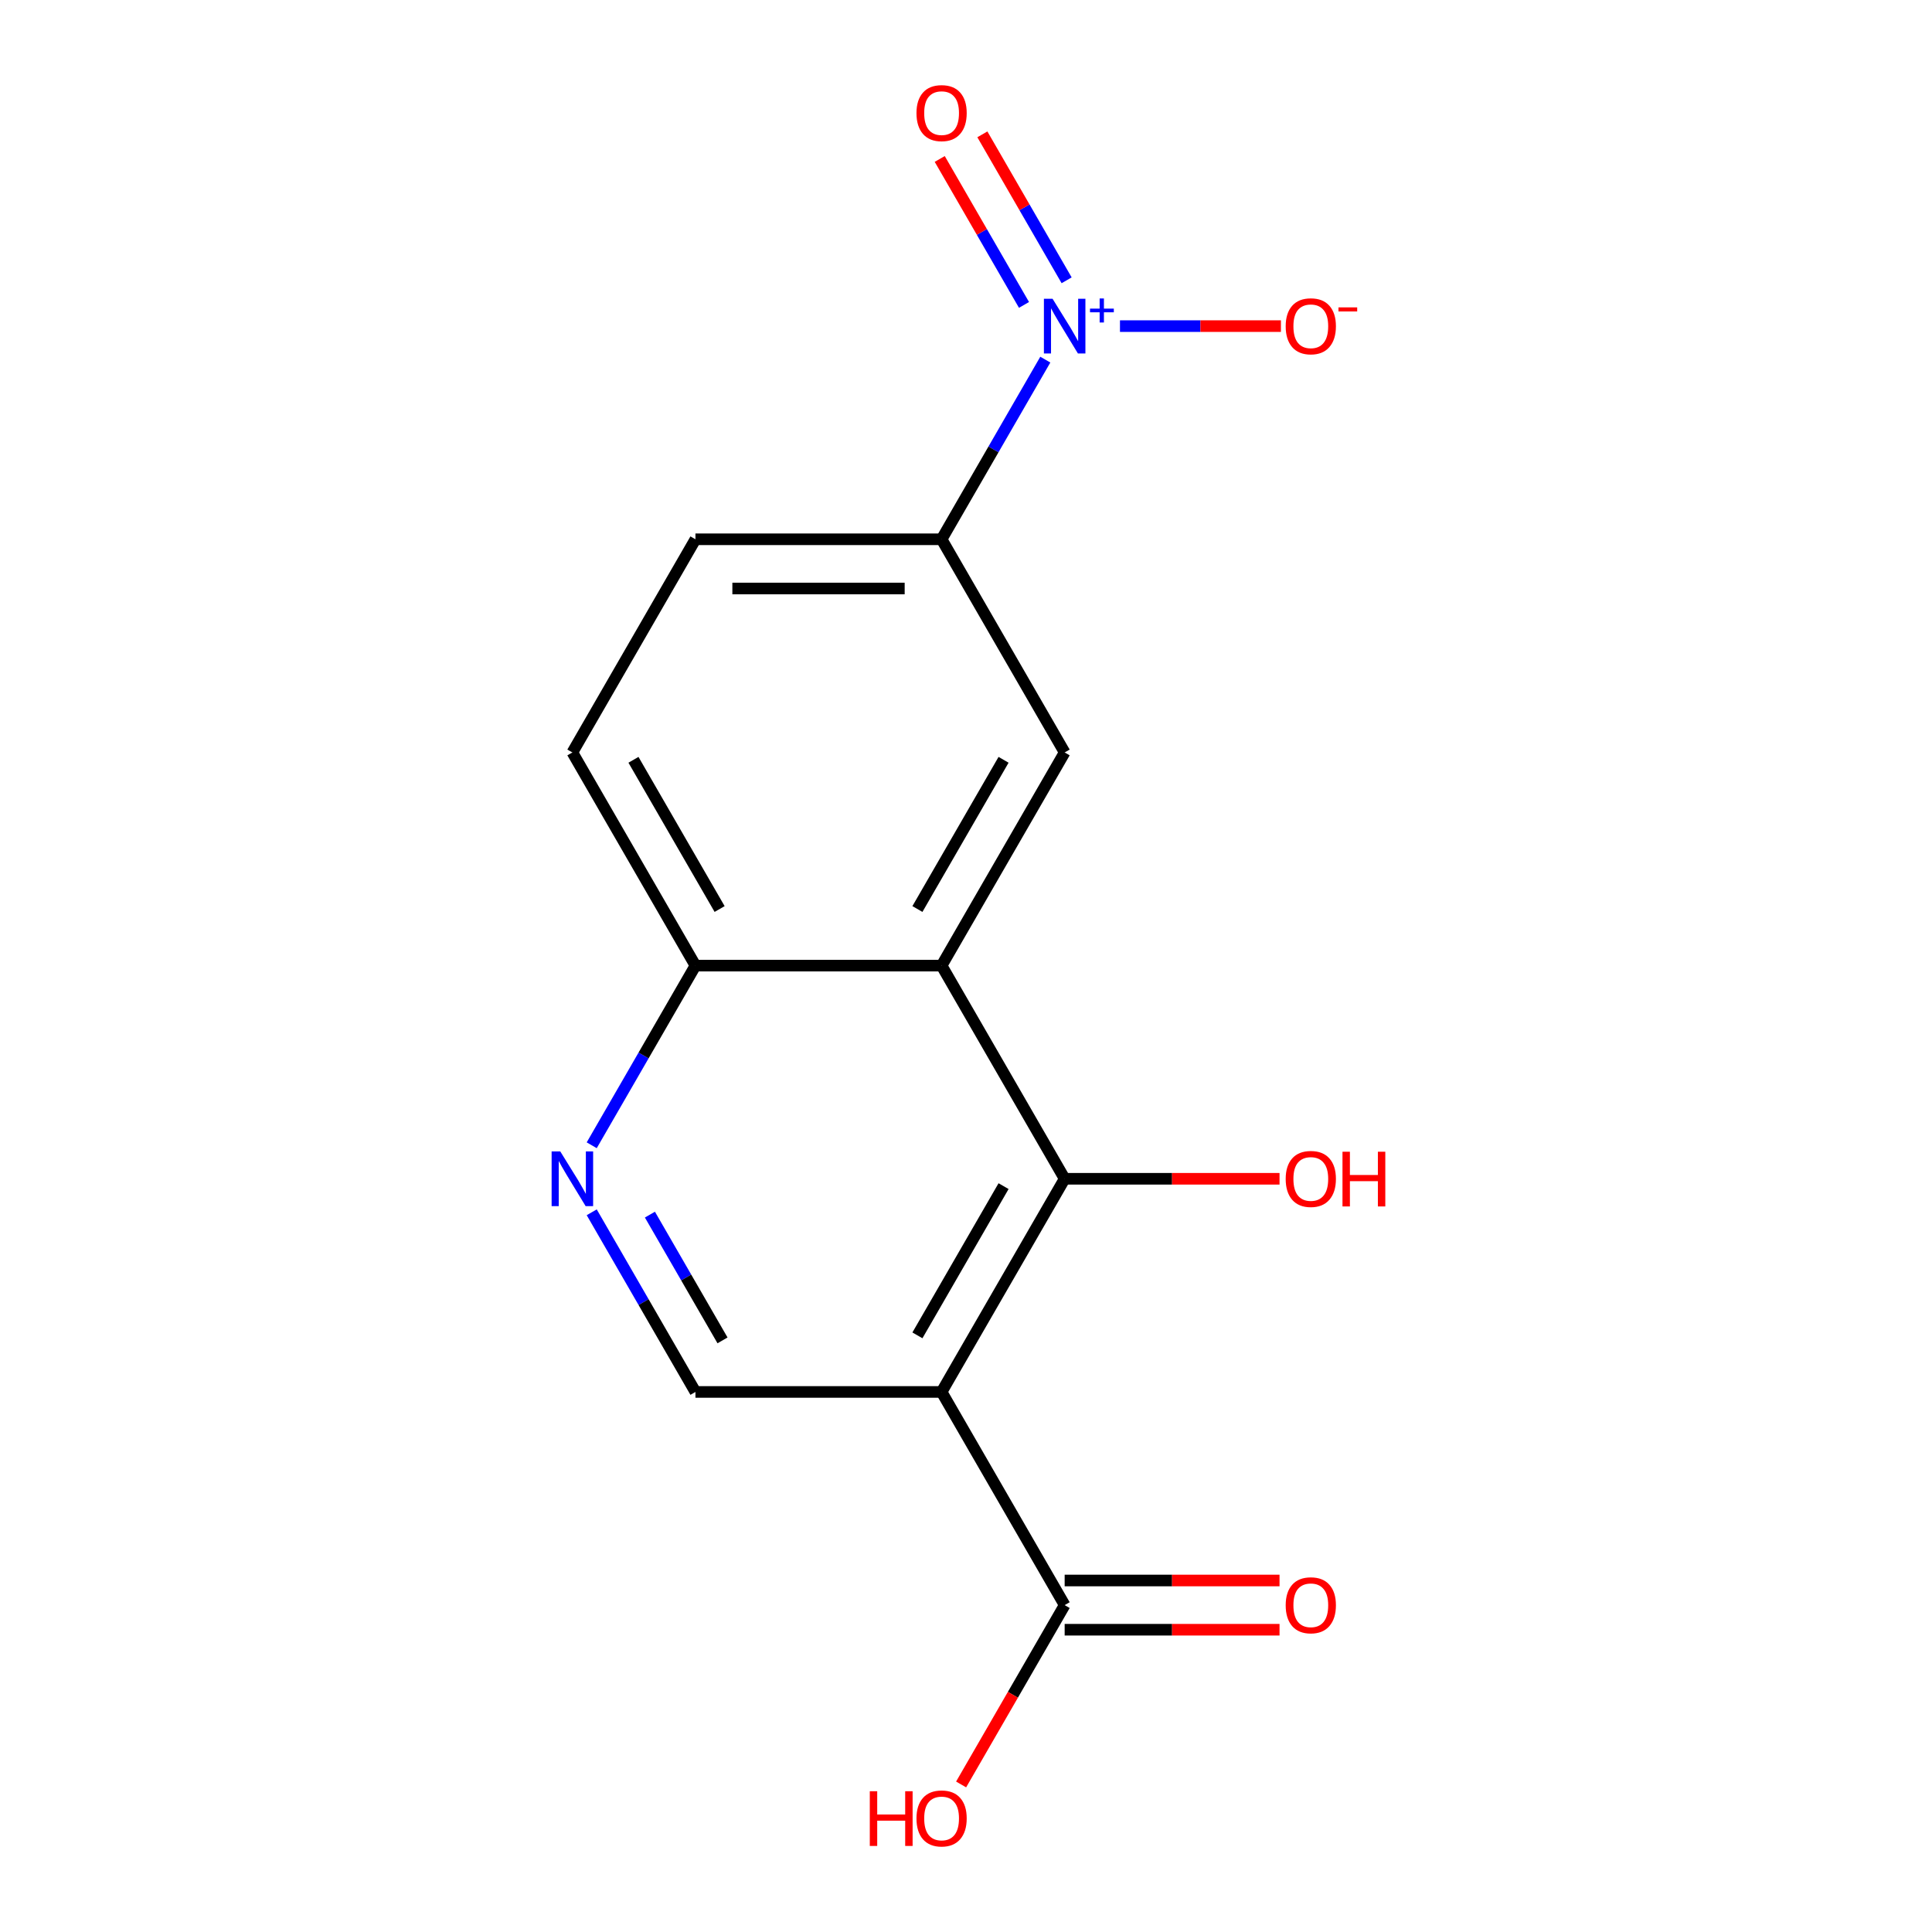 <?xml version='1.0' encoding='iso-8859-1'?>
<svg version='1.1' baseProfile='full'
              xmlns='http://www.w3.org/2000/svg'
                      xmlns:rdkit='http://www.rdkit.org/xml'
                      xmlns:xlink='http://www.w3.org/1999/xlink'
                  xml:space='preserve'
width='1000px' height='1000px' viewBox='0 0 1000 1000'>
<!-- END OF HEADER -->
<rect style='opacity:1.0;fill:#FFFFFF;stroke:none' width='1000' height='1000' x='0' y='0'> </rect>
<path class='bond-2' d='M 487.365,720.469 L 551.067,610.135' style='fill:none;fill-rule:evenodd;stroke:#000000;stroke-width:6px;stroke-linecap:butt;stroke-linejoin:miter;stroke-opacity:1' />
<path class='bond-2' d='M 474.853,691.179 L 519.444,613.945' style='fill:none;fill-rule:evenodd;stroke:#000000;stroke-width:6px;stroke-linecap:butt;stroke-linejoin:miter;stroke-opacity:1' />
<path class='bond-5' d='M 487.365,720.469 L 551.067,830.804' style='fill:none;fill-rule:evenodd;stroke:#000000;stroke-width:6px;stroke-linecap:butt;stroke-linejoin:miter;stroke-opacity:1' />
<path class='bond-7' d='M 487.365,720.469 L 359.962,720.469' style='fill:none;fill-rule:evenodd;stroke:#000000;stroke-width:6px;stroke-linecap:butt;stroke-linejoin:miter;stroke-opacity:1' />
<path class='bond-0' d='M 541.052,186.142 L 514.209,232.636' style='fill:none;fill-rule:evenodd;stroke:#0000FF;stroke-width:6px;stroke-linecap:butt;stroke-linejoin:miter;stroke-opacity:1' />
<path class='bond-0' d='M 514.209,232.636 L 487.365,279.131' style='fill:none;fill-rule:evenodd;stroke:#000000;stroke-width:6px;stroke-linecap:butt;stroke-linejoin:miter;stroke-opacity:1' />
<path class='bond-9' d='M 579.696,168.797 L 621.349,168.797' style='fill:none;fill-rule:evenodd;stroke:#0000FF;stroke-width:6px;stroke-linecap:butt;stroke-linejoin:miter;stroke-opacity:1' />
<path class='bond-9' d='M 621.349,168.797 L 663.001,168.797' style='fill:none;fill-rule:evenodd;stroke:#FF0000;stroke-width:6px;stroke-linecap:butt;stroke-linejoin:miter;stroke-opacity:1' />
<path class='bond-10' d='M 552.086,145.081 L 530.278,107.309' style='fill:none;fill-rule:evenodd;stroke:#0000FF;stroke-width:6px;stroke-linecap:butt;stroke-linejoin:miter;stroke-opacity:1' />
<path class='bond-10' d='M 530.278,107.309 L 508.47,69.536' style='fill:none;fill-rule:evenodd;stroke:#FF0000;stroke-width:6px;stroke-linecap:butt;stroke-linejoin:miter;stroke-opacity:1' />
<path class='bond-10' d='M 530.019,157.822 L 508.211,120.049' style='fill:none;fill-rule:evenodd;stroke:#0000FF;stroke-width:6px;stroke-linecap:butt;stroke-linejoin:miter;stroke-opacity:1' />
<path class='bond-10' d='M 508.211,120.049 L 486.403,82.277' style='fill:none;fill-rule:evenodd;stroke:#FF0000;stroke-width:6px;stroke-linecap:butt;stroke-linejoin:miter;stroke-opacity:1' />
<path class='bond-1' d='M 487.365,499.8 L 551.067,610.135' style='fill:none;fill-rule:evenodd;stroke:#000000;stroke-width:6px;stroke-linecap:butt;stroke-linejoin:miter;stroke-opacity:1' />
<path class='bond-3' d='M 487.365,499.8 L 551.067,389.466' style='fill:none;fill-rule:evenodd;stroke:#000000;stroke-width:6px;stroke-linecap:butt;stroke-linejoin:miter;stroke-opacity:1' />
<path class='bond-3' d='M 474.853,470.51 L 519.444,393.275' style='fill:none;fill-rule:evenodd;stroke:#000000;stroke-width:6px;stroke-linecap:butt;stroke-linejoin:miter;stroke-opacity:1' />
<path class='bond-8' d='M 487.365,499.8 L 359.962,499.8' style='fill:none;fill-rule:evenodd;stroke:#000000;stroke-width:6px;stroke-linecap:butt;stroke-linejoin:miter;stroke-opacity:1' />
<path class='bond-14' d='M 551.067,610.135 L 606.676,610.135' style='fill:none;fill-rule:evenodd;stroke:#000000;stroke-width:6px;stroke-linecap:butt;stroke-linejoin:miter;stroke-opacity:1' />
<path class='bond-14' d='M 606.676,610.135 L 662.285,610.135' style='fill:none;fill-rule:evenodd;stroke:#FF0000;stroke-width:6px;stroke-linecap:butt;stroke-linejoin:miter;stroke-opacity:1' />
<path class='bond-4' d='M 551.067,389.466 L 487.365,279.131' style='fill:none;fill-rule:evenodd;stroke:#000000;stroke-width:6px;stroke-linecap:butt;stroke-linejoin:miter;stroke-opacity:1' />
<path class='bond-17' d='M 487.365,279.131 L 359.962,279.131' style='fill:none;fill-rule:evenodd;stroke:#000000;stroke-width:6px;stroke-linecap:butt;stroke-linejoin:miter;stroke-opacity:1' />
<path class='bond-17' d='M 468.254,304.612 L 379.072,304.612' style='fill:none;fill-rule:evenodd;stroke:#000000;stroke-width:6px;stroke-linecap:butt;stroke-linejoin:miter;stroke-opacity:1' />
<path class='bond-11' d='M 551.067,843.544 L 606.676,843.544' style='fill:none;fill-rule:evenodd;stroke:#000000;stroke-width:6px;stroke-linecap:butt;stroke-linejoin:miter;stroke-opacity:1' />
<path class='bond-11' d='M 606.676,843.544 L 662.285,843.544' style='fill:none;fill-rule:evenodd;stroke:#FF0000;stroke-width:6px;stroke-linecap:butt;stroke-linejoin:miter;stroke-opacity:1' />
<path class='bond-11' d='M 551.067,818.063 L 606.676,818.063' style='fill:none;fill-rule:evenodd;stroke:#000000;stroke-width:6px;stroke-linecap:butt;stroke-linejoin:miter;stroke-opacity:1' />
<path class='bond-11' d='M 606.676,818.063 L 662.285,818.063' style='fill:none;fill-rule:evenodd;stroke:#FF0000;stroke-width:6px;stroke-linecap:butt;stroke-linejoin:miter;stroke-opacity:1' />
<path class='bond-15' d='M 551.067,830.804 L 524.269,877.218' style='fill:none;fill-rule:evenodd;stroke:#000000;stroke-width:6px;stroke-linecap:butt;stroke-linejoin:miter;stroke-opacity:1' />
<path class='bond-15' d='M 524.269,877.218 L 497.471,923.633' style='fill:none;fill-rule:evenodd;stroke:#FF0000;stroke-width:6px;stroke-linecap:butt;stroke-linejoin:miter;stroke-opacity:1' />
<path class='bond-6' d='M 306.274,627.48 L 333.118,673.975' style='fill:none;fill-rule:evenodd;stroke:#0000FF;stroke-width:6px;stroke-linecap:butt;stroke-linejoin:miter;stroke-opacity:1' />
<path class='bond-6' d='M 333.118,673.975 L 359.962,720.469' style='fill:none;fill-rule:evenodd;stroke:#000000;stroke-width:6px;stroke-linecap:butt;stroke-linejoin:miter;stroke-opacity:1' />
<path class='bond-6' d='M 336.394,628.688 L 355.185,661.234' style='fill:none;fill-rule:evenodd;stroke:#0000FF;stroke-width:6px;stroke-linecap:butt;stroke-linejoin:miter;stroke-opacity:1' />
<path class='bond-6' d='M 355.185,661.234 L 373.975,693.78' style='fill:none;fill-rule:evenodd;stroke:#000000;stroke-width:6px;stroke-linecap:butt;stroke-linejoin:miter;stroke-opacity:1' />
<path class='bond-16' d='M 306.274,592.79 L 333.118,546.295' style='fill:none;fill-rule:evenodd;stroke:#0000FF;stroke-width:6px;stroke-linecap:butt;stroke-linejoin:miter;stroke-opacity:1' />
<path class='bond-16' d='M 333.118,546.295 L 359.962,499.8' style='fill:none;fill-rule:evenodd;stroke:#000000;stroke-width:6px;stroke-linecap:butt;stroke-linejoin:miter;stroke-opacity:1' />
<path class='bond-13' d='M 359.962,499.8 L 296.26,389.466' style='fill:none;fill-rule:evenodd;stroke:#000000;stroke-width:6px;stroke-linecap:butt;stroke-linejoin:miter;stroke-opacity:1' />
<path class='bond-13' d='M 372.473,470.51 L 327.882,393.275' style='fill:none;fill-rule:evenodd;stroke:#000000;stroke-width:6px;stroke-linecap:butt;stroke-linejoin:miter;stroke-opacity:1' />
<path class='bond-12' d='M 359.962,279.131 L 296.26,389.466' style='fill:none;fill-rule:evenodd;stroke:#000000;stroke-width:6px;stroke-linecap:butt;stroke-linejoin:miter;stroke-opacity:1' />
<path  class='atom-1' d='M 544.807 154.637
L 554.087 169.637
Q 555.007 171.117, 556.487 173.797
Q 557.967 176.477, 558.047 176.637
L 558.047 154.637
L 561.807 154.637
L 561.807 182.957
L 557.927 182.957
L 547.967 166.557
Q 546.807 164.637, 545.567 162.437
Q 544.367 160.237, 544.007 159.557
L 544.007 182.957
L 540.327 182.957
L 540.327 154.637
L 544.807 154.637
' fill='#0000FF'/>
<path  class='atom-1' d='M 564.183 159.741
L 569.172 159.741
L 569.172 154.488
L 571.39 154.488
L 571.39 159.741
L 576.511 159.741
L 576.511 161.642
L 571.39 161.642
L 571.39 166.922
L 569.172 166.922
L 569.172 161.642
L 564.183 161.642
L 564.183 159.741
' fill='#0000FF'/>
<path  class='atom-7' d='M 290 595.975
L 299.28 610.975
Q 300.2 612.455, 301.68 615.135
Q 303.16 617.815, 303.24 617.975
L 303.24 595.975
L 307 595.975
L 307 624.295
L 303.12 624.295
L 293.16 607.895
Q 292 605.975, 290.76 603.775
Q 289.56 601.575, 289.2 600.895
L 289.2 624.295
L 285.52 624.295
L 285.52 595.975
L 290 595.975
' fill='#0000FF'/>
<path  class='atom-10' d='M 665.47 168.877
Q 665.47 162.077, 668.83 158.277
Q 672.19 154.477, 678.47 154.477
Q 684.75 154.477, 688.11 158.277
Q 691.47 162.077, 691.47 168.877
Q 691.47 175.757, 688.07 179.677
Q 684.67 183.557, 678.47 183.557
Q 672.23 183.557, 668.83 179.677
Q 665.47 175.797, 665.47 168.877
M 678.47 180.357
Q 682.79 180.357, 685.11 177.477
Q 687.47 174.557, 687.47 168.877
Q 687.47 163.317, 685.11 160.517
Q 682.79 157.677, 678.47 157.677
Q 674.15 157.677, 671.79 160.477
Q 669.47 163.277, 669.47 168.877
Q 669.47 174.597, 671.79 177.477
Q 674.15 180.357, 678.47 180.357
' fill='#FF0000'/>
<path  class='atom-10' d='M 692.79 159.099
L 702.479 159.099
L 702.479 161.211
L 692.79 161.211
L 692.79 159.099
' fill='#FF0000'/>
<path  class='atom-11' d='M 474.365 58.542
Q 474.365 51.742, 477.725 47.942
Q 481.085 44.142, 487.365 44.142
Q 493.645 44.142, 497.005 47.942
Q 500.365 51.742, 500.365 58.542
Q 500.365 65.422, 496.965 69.342
Q 493.565 73.222, 487.365 73.222
Q 481.125 73.222, 477.725 69.342
Q 474.365 65.462, 474.365 58.542
M 487.365 70.022
Q 491.685 70.022, 494.005 67.142
Q 496.365 64.222, 496.365 58.542
Q 496.365 52.982, 494.005 50.182
Q 491.685 47.342, 487.365 47.342
Q 483.045 47.342, 480.685 50.142
Q 478.365 52.942, 478.365 58.542
Q 478.365 64.262, 480.685 67.142
Q 483.045 70.022, 487.365 70.022
' fill='#FF0000'/>
<path  class='atom-12' d='M 665.47 830.884
Q 665.47 824.084, 668.83 820.284
Q 672.19 816.484, 678.47 816.484
Q 684.75 816.484, 688.11 820.284
Q 691.47 824.084, 691.47 830.884
Q 691.47 837.764, 688.07 841.684
Q 684.67 845.564, 678.47 845.564
Q 672.23 845.564, 668.83 841.684
Q 665.47 837.804, 665.47 830.884
M 678.47 842.364
Q 682.79 842.364, 685.11 839.484
Q 687.47 836.564, 687.47 830.884
Q 687.47 825.324, 685.11 822.524
Q 682.79 819.684, 678.47 819.684
Q 674.15 819.684, 671.79 822.484
Q 669.47 825.284, 669.47 830.884
Q 669.47 836.604, 671.79 839.484
Q 674.15 842.364, 678.47 842.364
' fill='#FF0000'/>
<path  class='atom-15' d='M 665.47 610.215
Q 665.47 603.415, 668.83 599.615
Q 672.19 595.815, 678.47 595.815
Q 684.75 595.815, 688.11 599.615
Q 691.47 603.415, 691.47 610.215
Q 691.47 617.095, 688.07 621.015
Q 684.67 624.895, 678.47 624.895
Q 672.23 624.895, 668.83 621.015
Q 665.47 617.135, 665.47 610.215
M 678.47 621.695
Q 682.79 621.695, 685.11 618.815
Q 687.47 615.895, 687.47 610.215
Q 687.47 604.655, 685.11 601.855
Q 682.79 599.015, 678.47 599.015
Q 674.15 599.015, 671.79 601.815
Q 669.47 604.615, 669.47 610.215
Q 669.47 615.935, 671.79 618.815
Q 674.15 621.695, 678.47 621.695
' fill='#FF0000'/>
<path  class='atom-15' d='M 694.87 596.135
L 698.71 596.135
L 698.71 608.175
L 713.19 608.175
L 713.19 596.135
L 717.03 596.135
L 717.03 624.455
L 713.19 624.455
L 713.19 611.375
L 698.71 611.375
L 698.71 624.455
L 694.87 624.455
L 694.87 596.135
' fill='#FF0000'/>
<path  class='atom-16' d='M 450.205 927.138
L 454.045 927.138
L 454.045 939.178
L 468.525 939.178
L 468.525 927.138
L 472.365 927.138
L 472.365 955.458
L 468.525 955.458
L 468.525 942.378
L 454.045 942.378
L 454.045 955.458
L 450.205 955.458
L 450.205 927.138
' fill='#FF0000'/>
<path  class='atom-16' d='M 474.365 941.218
Q 474.365 934.418, 477.725 930.618
Q 481.085 926.818, 487.365 926.818
Q 493.645 926.818, 497.005 930.618
Q 500.365 934.418, 500.365 941.218
Q 500.365 948.098, 496.965 952.018
Q 493.565 955.898, 487.365 955.898
Q 481.125 955.898, 477.725 952.018
Q 474.365 948.138, 474.365 941.218
M 487.365 952.698
Q 491.685 952.698, 494.005 949.818
Q 496.365 946.898, 496.365 941.218
Q 496.365 935.658, 494.005 932.858
Q 491.685 930.018, 487.365 930.018
Q 483.045 930.018, 480.685 932.818
Q 478.365 935.618, 478.365 941.218
Q 478.365 946.938, 480.685 949.818
Q 483.045 952.698, 487.365 952.698
' fill='#FF0000'/>
</svg>
